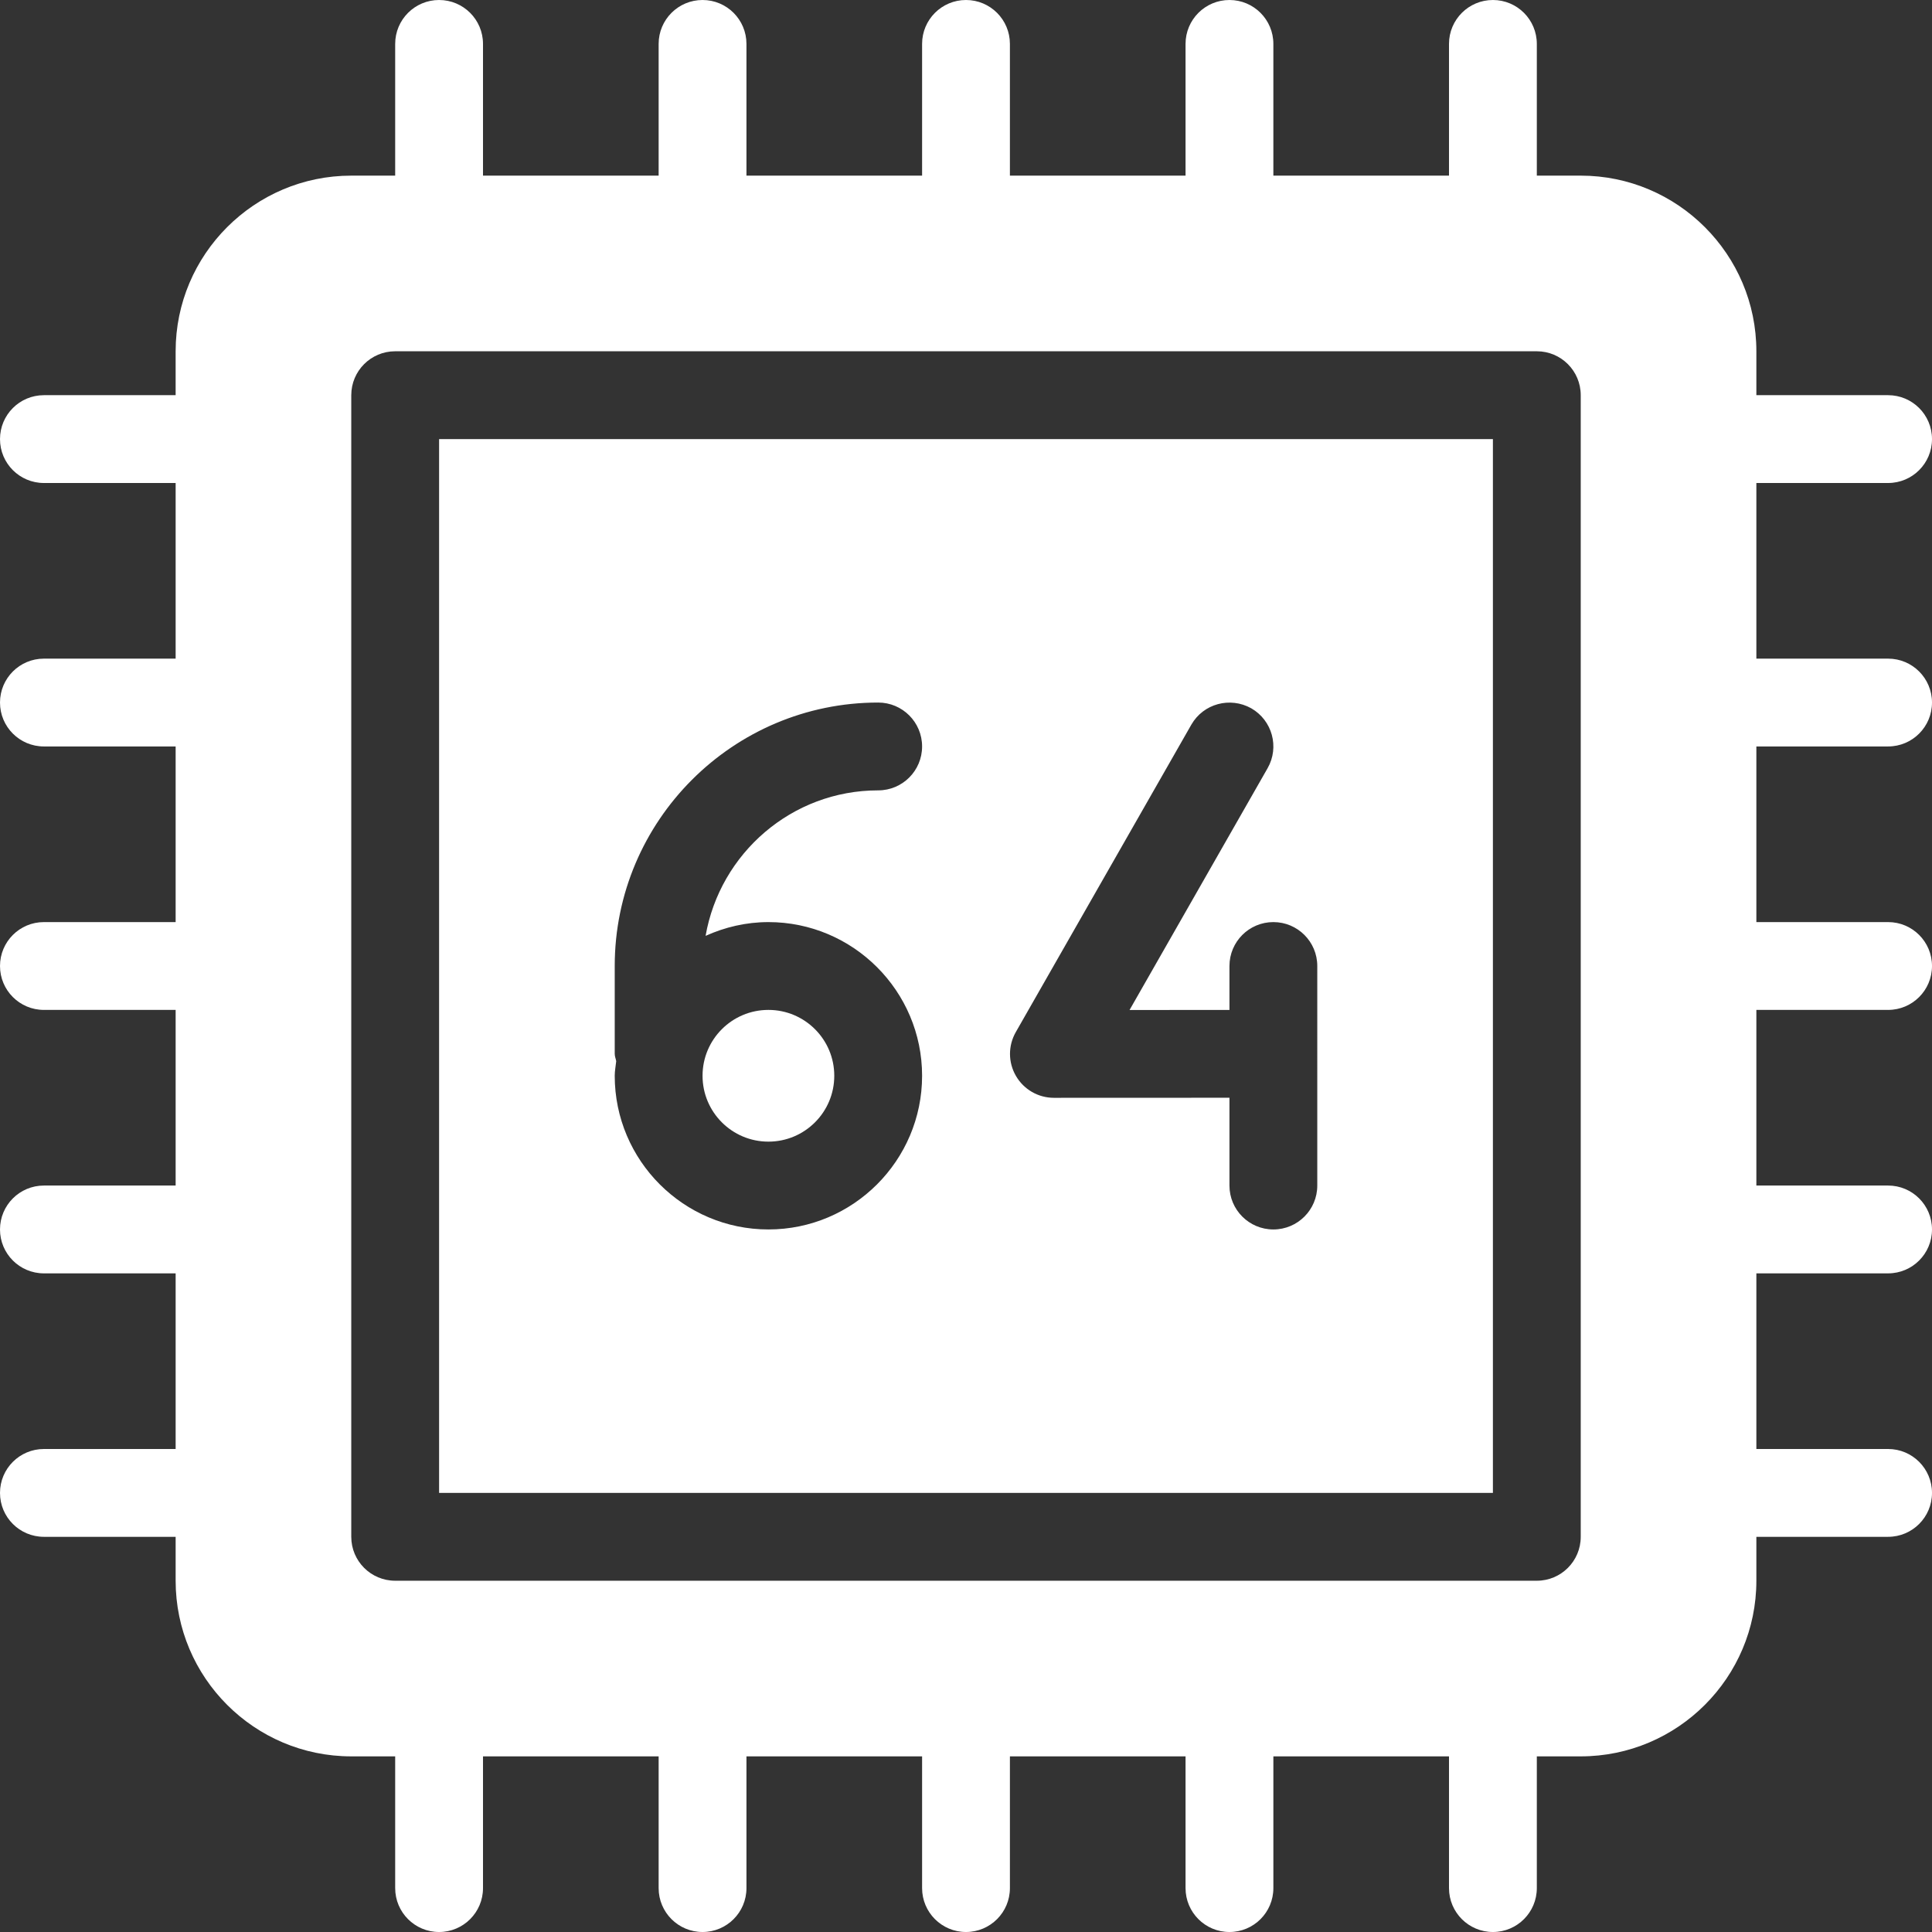 <?xml version="1.0" encoding="iso-8859-1"?>
<svg version="1.1" id="Layer_1" xmlns="http://www.w3.org/2000/svg" xmlns:xlink="http://www.w3.org/1999/xlink" x="0px" y="0px"
	 viewBox="0 0 469.333 469.333" style="enable-background:new 0 0 469.333 469.333;" xml:space="preserve">
<rect x="0" y="0" width="469.333" height="469.333" fill="#333333" stroke="none"/>
<g>
	<g>
		<g>
			<path fill="#ffffff" d="M458.667,181.333c5.896,0,10.667-4.771,10.667-10.667S464.563,160,458.667,160h-32v-42.667h32
				c5.896,0,10.667-4.771,10.667-10.667S464.563,96,458.667,96h-32V85.333c0-23.521-19.135-42.667-42.667-42.667h-10.667v-32
				C373.333,4.771,368.563,0,362.667,0C356.771,0,352,4.771,352,10.667v32h-42.667v-32C309.333,4.771,304.562,0,298.667,0
				S288,4.771,288,10.667v32h-42.667v-32C245.333,4.771,240.562,0,234.667,0S224,4.771,224,10.667v32h-42.667v-32
				C181.333,4.771,176.562,0,170.667,0S160,4.771,160,10.667v32h-42.667v-32C117.333,4.771,112.562,0,106.667,0S96,4.771,96,10.667
				v32H85.333c-23.531,0-42.667,19.146-42.667,42.667V96h-32C4.771,96,0,100.771,0,106.667s4.771,10.667,10.667,10.667h32V160h-32
				C4.771,160,0,164.771,0,170.667s4.771,10.667,10.667,10.667h32V224h-32C4.771,224,0,228.771,0,234.667
				s4.771,10.667,10.667,10.667h32V288h-32C4.771,288,0,292.771,0,298.667s4.771,10.667,10.667,10.667h32V352h-32
				C4.771,352,0,356.771,0,362.667c0,5.896,4.771,10.667,10.667,10.667h32V384c0,23.521,19.135,42.667,42.667,42.667H96v32
				c0,5.896,4.771,10.667,10.667,10.667s10.667-4.771,10.667-10.667v-32H160v32c0,5.896,4.771,10.667,10.667,10.667
				s10.667-4.771,10.667-10.667v-32H224v32c0,5.896,4.771,10.667,10.667,10.667s10.667-4.771,10.667-10.667v-32H288v32
				c0,5.896,4.771,10.667,10.667,10.667s10.667-4.771,10.667-10.667v-32H352v32c0,5.896,4.771,10.667,10.667,10.667
				c5.896,0,10.667-4.771,10.667-10.667v-32H384c23.531,0,42.667-19.146,42.667-42.667v-10.667h32
				c5.896,0,10.667-4.771,10.667-10.667c0-5.896-4.771-10.667-10.667-10.667h-32v-42.667h32c5.896,0,10.667-4.771,10.667-10.667
				S464.563,288,458.667,288h-32v-42.667h32c5.896,0,10.667-4.771,10.667-10.667S464.563,224,458.667,224h-32v-42.667H458.667z
				 M384,373.333c0,5.896-4.771,10.667-10.667,10.667H96c-5.896,0-10.667-4.771-10.667-10.667V96
				c0-5.896,4.771-10.667,10.667-10.667h277.333C379.229,85.333,384,90.104,384,96V373.333z"/>
			<path fill="#ffffff" d="M106.667,362.667h256v-256h-256V362.667z M246.76,250.729l42.646-74.688c2.927-5.104,9.406-6.854,14.552-3.979
				c5.115,2.938,6.896,9.438,3.969,14.563l-33.531,58.729l24.271-0.014v-10.673c0-5.896,4.771-10.667,10.667-10.667
				c5.896,0,10.667,4.771,10.667,10.667V288c0,5.896-4.771,10.667-10.667,10.667c-5.896,0-10.667-4.771-10.667-10.667v-21.329
				l-42.646,0.017c-3.802,0-7.312-2.021-9.219-5.313C244.885,258.083,244.875,254.042,246.76,250.729z M149.333,256v-21.333
				c0-35.292,28.708-64,64-64c5.896,0,10.667,4.771,10.667,10.667c0,5.896-4.771,10.667-10.667,10.667
				c-21.022,0-38.43,15.313-41.926,35.342c4.671-2.107,9.813-3.342,15.259-3.342C207.25,224,224,240.75,224,261.333
				c0,20.583-16.75,37.333-37.333,37.333s-37.333-16.75-37.333-37.333c0-1.216,0.245-2.365,0.359-3.551
				C149.587,257.181,149.333,256.633,149.333,256z"/>
			<circle fill="#ffffff" cx="186.667" cy="261.333" r="16"/>
		</g>
	</g>
</g>
<g>
</g>
<g>
</g>
<g>
</g>
<g>
</g>
<g>
</g>
<g>
</g>
<g>
</g>
<g>
</g>
<g>
</g>
<g>
</g>
<g>
</g>
<g>
</g>
<g>
</g>
<g>
</g>
<g>
</g>
</svg>

